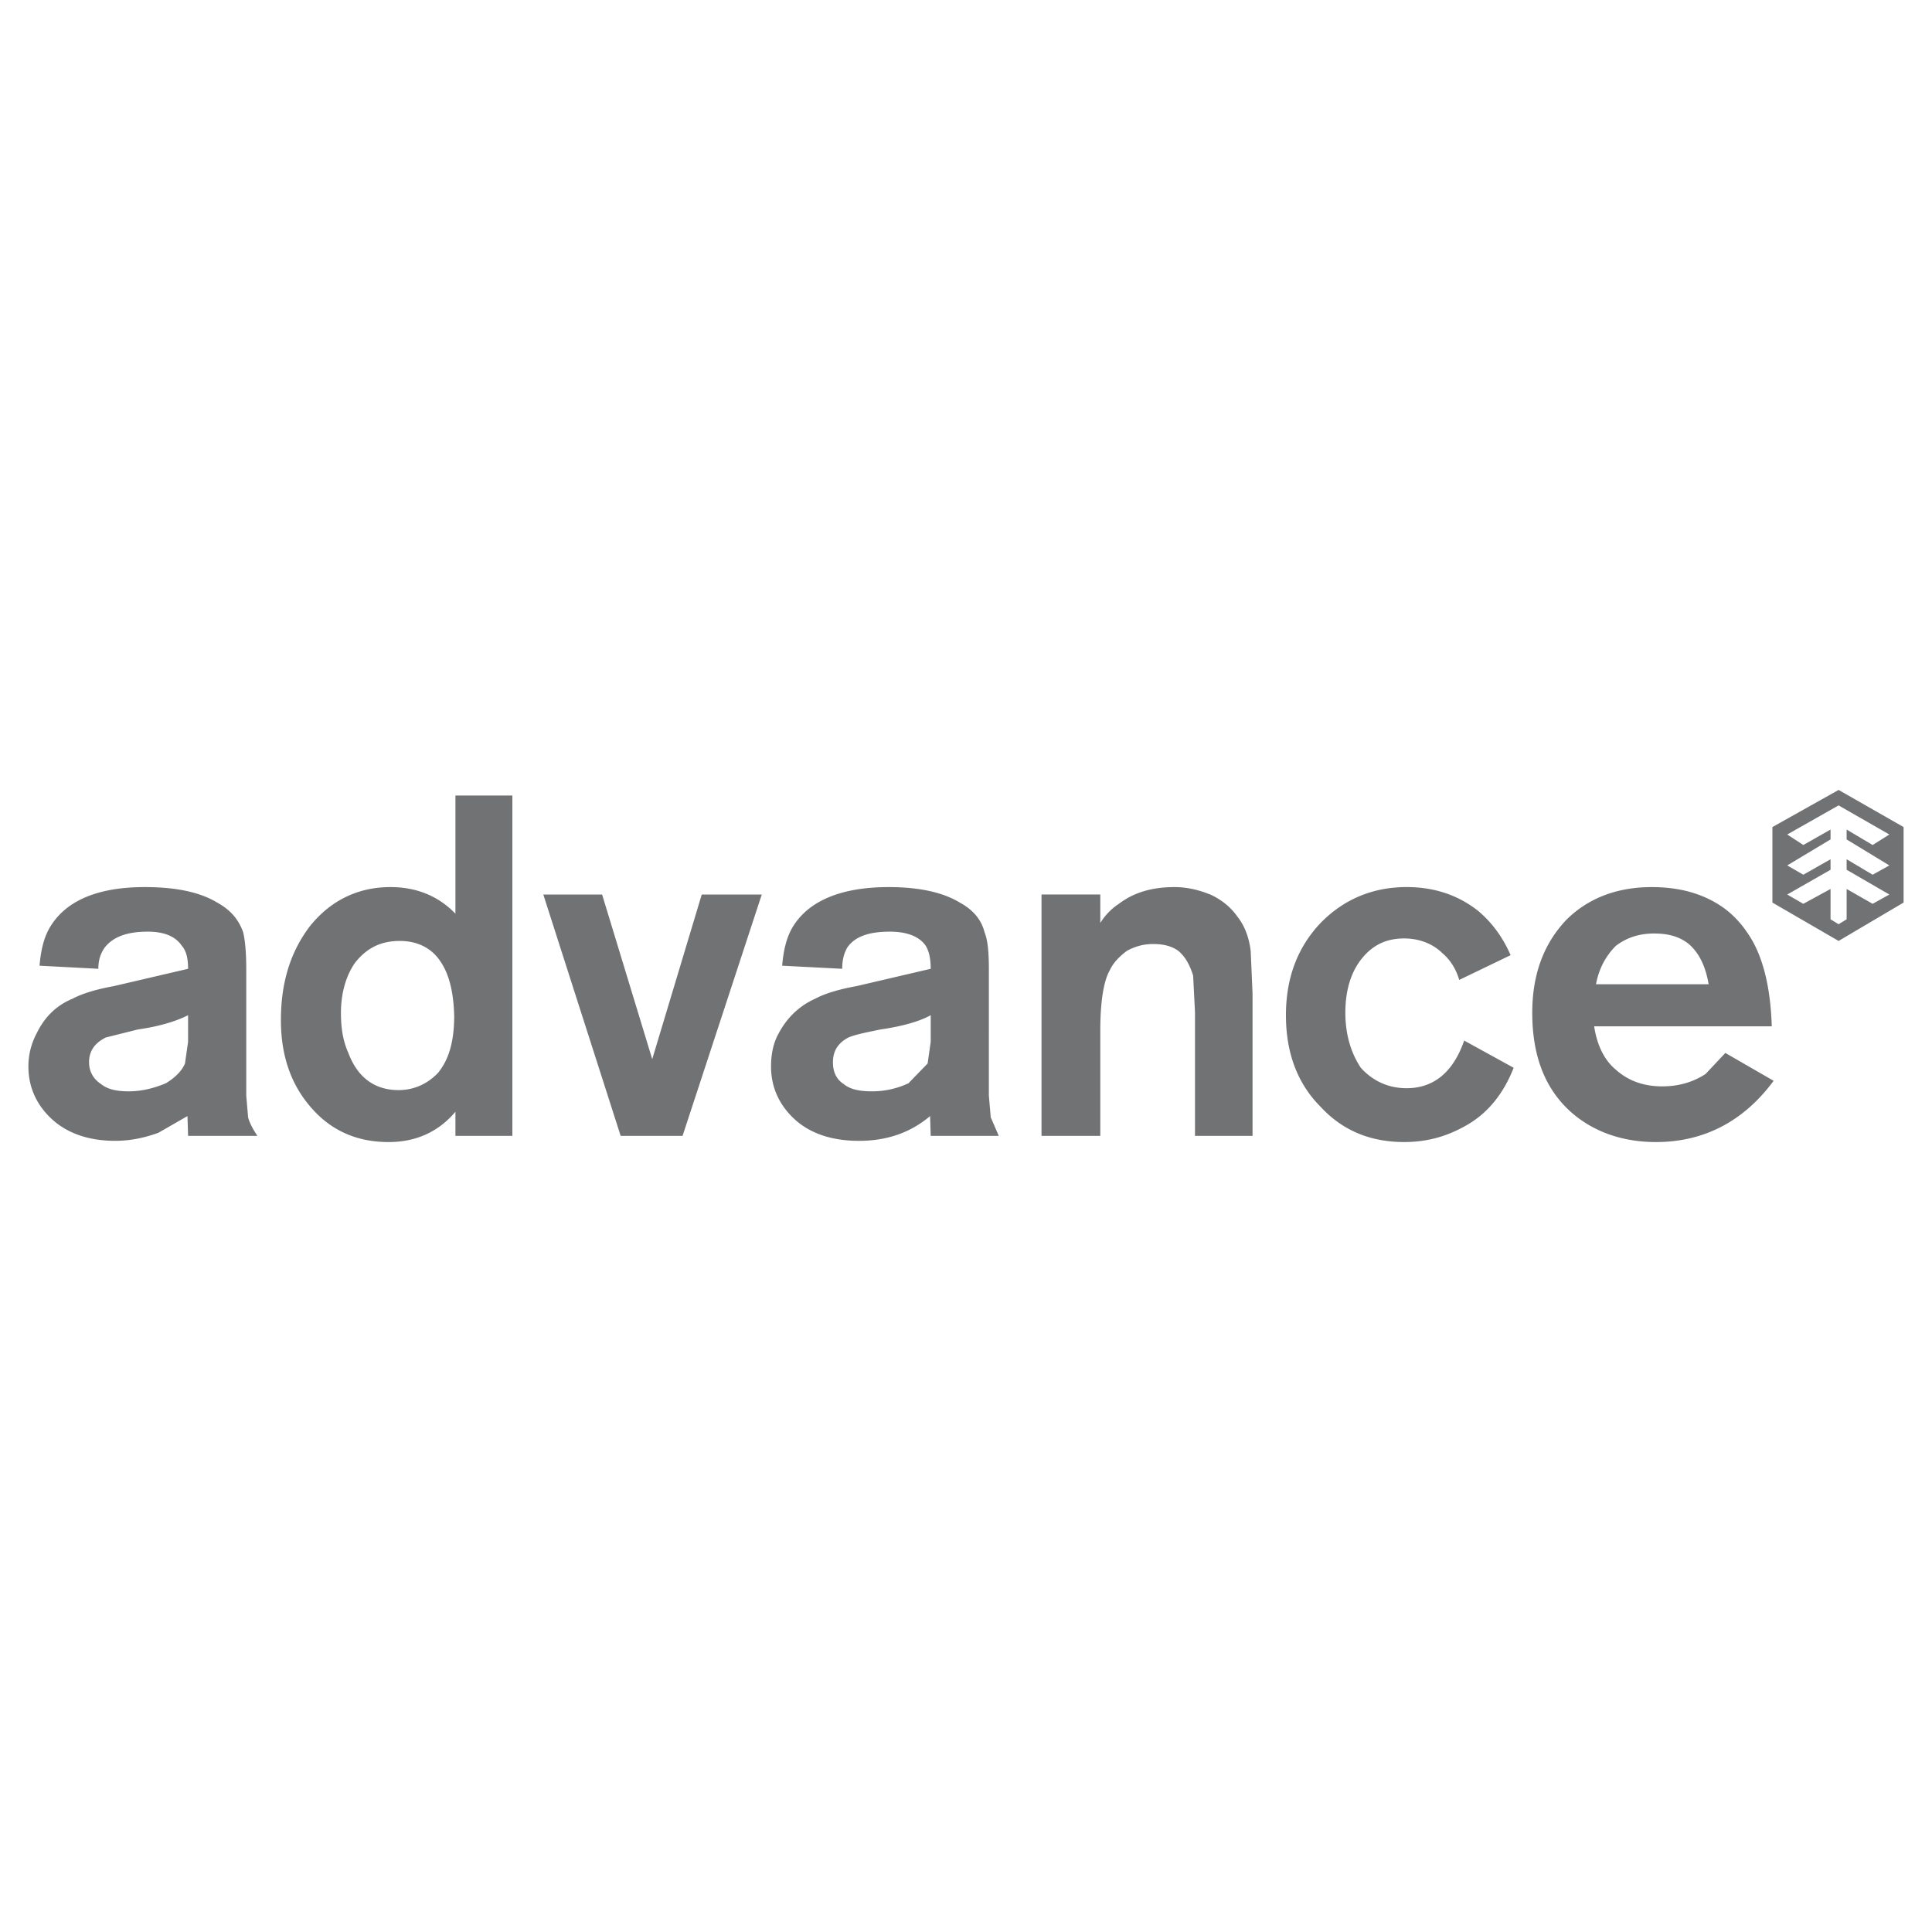 <svg xmlns="http://www.w3.org/2000/svg" width="2500" height="2500" viewBox="0 0 192.756 192.756"><path fill="#fff" d="M0 192.756h192.756V0H0v192.756z"/><path d="M10.429 94.557c.865-1.112 2.285-1.606 4.322-1.606 1.667 0 2.778.494 3.396 1.42.434.494.618 1.235.618 2.286l-7.41 1.729c-1.729.309-3.148.742-4.075 1.236-1.791.74-2.902 1.975-3.643 3.518a6.937 6.937 0 0 0-.803 3.273c0 2.037.803 3.828 2.347 5.248 1.543 1.42 3.705 2.16 6.298 2.16 1.543 0 2.963-.309 4.322-.803l2.902-1.666.062 1.975h6.915c-.494-.74-.803-1.357-.926-1.852l-.185-2.162V96.656c0-1.667-.124-2.902-.309-3.643-.432-1.235-1.235-2.223-2.593-2.964-1.729-1.049-4.138-1.544-7.225-1.544-4.816 0-8.026 1.421-9.57 4.199-.494.926-.803 2.099-.926 3.644l5.866.309c0-.927.247-1.545.617-2.1zm8.027 11.547c-.309.74-.988 1.42-1.914 1.975-1.173.494-2.408.803-3.705.803-1.173 0-2.099-.186-2.778-.74-.741-.494-1.173-1.236-1.173-2.162 0-1.111.555-1.914 1.667-2.469l3.21-.803c2.161-.309 3.767-.803 5.002-1.42v2.654l-.309 2.162zM45.438 79.367V91.16c-1.667-1.728-3.828-2.655-6.483-2.655-3.272 0-5.989 1.359-8.027 3.89-1.975 2.594-2.902 5.681-2.902 9.386 0 3.828 1.174 6.791 3.335 9.076 1.914 2.037 4.383 3.086 7.409 3.086 2.778 0 5.001-1.049 6.668-3.023v2.406h5.681V79.367h-5.681zm-1.42 16.671c.803 1.235 1.235 2.964 1.297 5.31 0 2.471-.494 4.324-1.606 5.682-1.048 1.111-2.408 1.729-3.951 1.729-2.347 0-4.075-1.234-5.001-3.705-.556-1.234-.741-2.531-.741-4.014 0-1.912.494-3.703 1.42-5.001 1.173-1.481 2.593-2.161 4.445-2.161 1.728-.001 3.211.679 4.137 2.16zM61.924 113.326l-7.718-24.08h5.866l5.001 16.426 4.94-16.426h5.989l-7.903 24.08h-6.175zM84.522 94.557c.741-1.112 2.161-1.606 4.26-1.606 1.729 0 2.964.494 3.582 1.42.308.494.493 1.235.493 2.286l-7.409 1.729c-1.729.309-3.149.742-4.075 1.236-1.667.74-2.902 1.975-3.705 3.518-.555.988-.741 2.162-.741 3.273 0 2.037.803 3.828 2.346 5.248s3.705 2.16 6.422 2.16c2.779 0 5.125-.803 7.1-2.469l.062 1.975h6.792l-.802-1.852-.187-2.162V96.656c0-1.667-.122-2.902-.432-3.643-.308-1.235-1.11-2.223-2.47-2.964-1.728-1.049-4.136-1.544-7.1-1.544-4.816 0-8.151 1.421-9.694 4.199-.494.926-.803 2.099-.926 3.644l5.989.309c.002-.927.187-1.545.495-2.1zm8.028 11.547l-1.914 1.975a8.544 8.544 0 0 1-3.643.803c-1.235 0-2.163-.186-2.841-.74-.741-.494-1.049-1.236-1.049-2.162 0-1.111.494-1.914 1.543-2.469.741-.309 1.729-.494 3.211-.803 2.161-.309 3.89-.803 5.001-1.42v2.654l-.308 2.162zM115.086 94.186c-.926 0-1.729.185-2.654.679-.741.557-1.359 1.173-1.729 1.977-.617 1.109-.927 3.211-.927 5.988v10.496h-5.864v-24.08h5.864v2.841a6.093 6.093 0 0 1 1.854-1.914c1.543-1.173 3.396-1.668 5.557-1.668 1.296 0 2.531.309 3.704.803 1.112.556 1.915 1.235 2.532 2.1.741.926 1.173 2.037 1.358 3.457l.185 4.262v14.199h-5.742v-12.348l-.185-3.643c-.31-.988-.741-1.853-1.482-2.471-.68-.493-1.544-.678-2.471-.678zM147.44 90.852c1.42 1.173 2.531 2.717 3.272 4.446l-5.125 2.469c-.308-1.049-.864-1.977-1.667-2.656-.926-.926-2.284-1.482-3.828-1.482-1.729 0-3.087.618-4.199 1.976-1.111 1.359-1.667 3.21-1.667 5.433 0 2.162.556 4.014 1.544 5.496 1.174 1.297 2.717 2.037 4.569 2.037 2.655 0 4.631-1.543 5.742-4.754l4.939 2.717c-.926 2.346-2.346 4.322-4.508 5.619-1.975 1.172-4.013 1.789-6.421 1.789-3.396 0-6.174-1.172-8.335-3.518-2.347-2.348-3.458-5.436-3.458-9.139 0-3.643 1.111-6.73 3.458-9.2 2.284-2.346 5.187-3.582 8.582-3.582 2.781.002 5.127.805 7.102 2.349zM156.27 91.778c-2.284 2.408-3.396 5.496-3.396 9.261 0 4.262 1.234 7.533 3.828 9.881 2.223 1.975 5.125 3.023 8.521 3.023 4.815 0 8.769-2.098 11.731-6.111l-4.815-2.779-1.976 2.1c-1.235.803-2.655 1.234-4.323 1.234-1.853 0-3.396-.555-4.63-1.666-1.112-.926-1.854-2.346-2.161-4.322h17.72c-.123-4.014-.926-7.225-2.469-9.385-.618-.926-1.482-1.853-2.47-2.532-1.977-1.358-4.322-1.976-7.039-1.976-3.458-.001-6.36 1.111-8.521 3.272zm12.226 2.408c1.049.926 1.667 2.223 1.975 4.013h-11.237c.31-1.668 1.051-2.901 1.977-3.829 1.05-.802 2.283-1.234 3.828-1.234 1.419 0 2.53.309 3.457 1.05zM189.921 82.516l-6.483-3.704-6.606 3.704v7.533l6.606 3.828 6.483-3.828v-7.533zm-5.682 1.235l4.262 2.593-1.667.927-2.595-1.544v1.05l4.262 2.469-1.667.928-2.595-1.482v3.025l-.802.494-.803-.494v-3.025l-2.717 1.482-1.605-.928 4.322-2.469v-1.05l-2.717 1.544-1.605-.927 4.322-2.593v-.988l-2.717 1.544-1.605-1.05 5.125-2.902 5.063 2.902-1.667 1.05-2.595-1.544v.988h.001z" fill-rule="evenodd" clip-rule="evenodd" fill="#717274"/></svg>